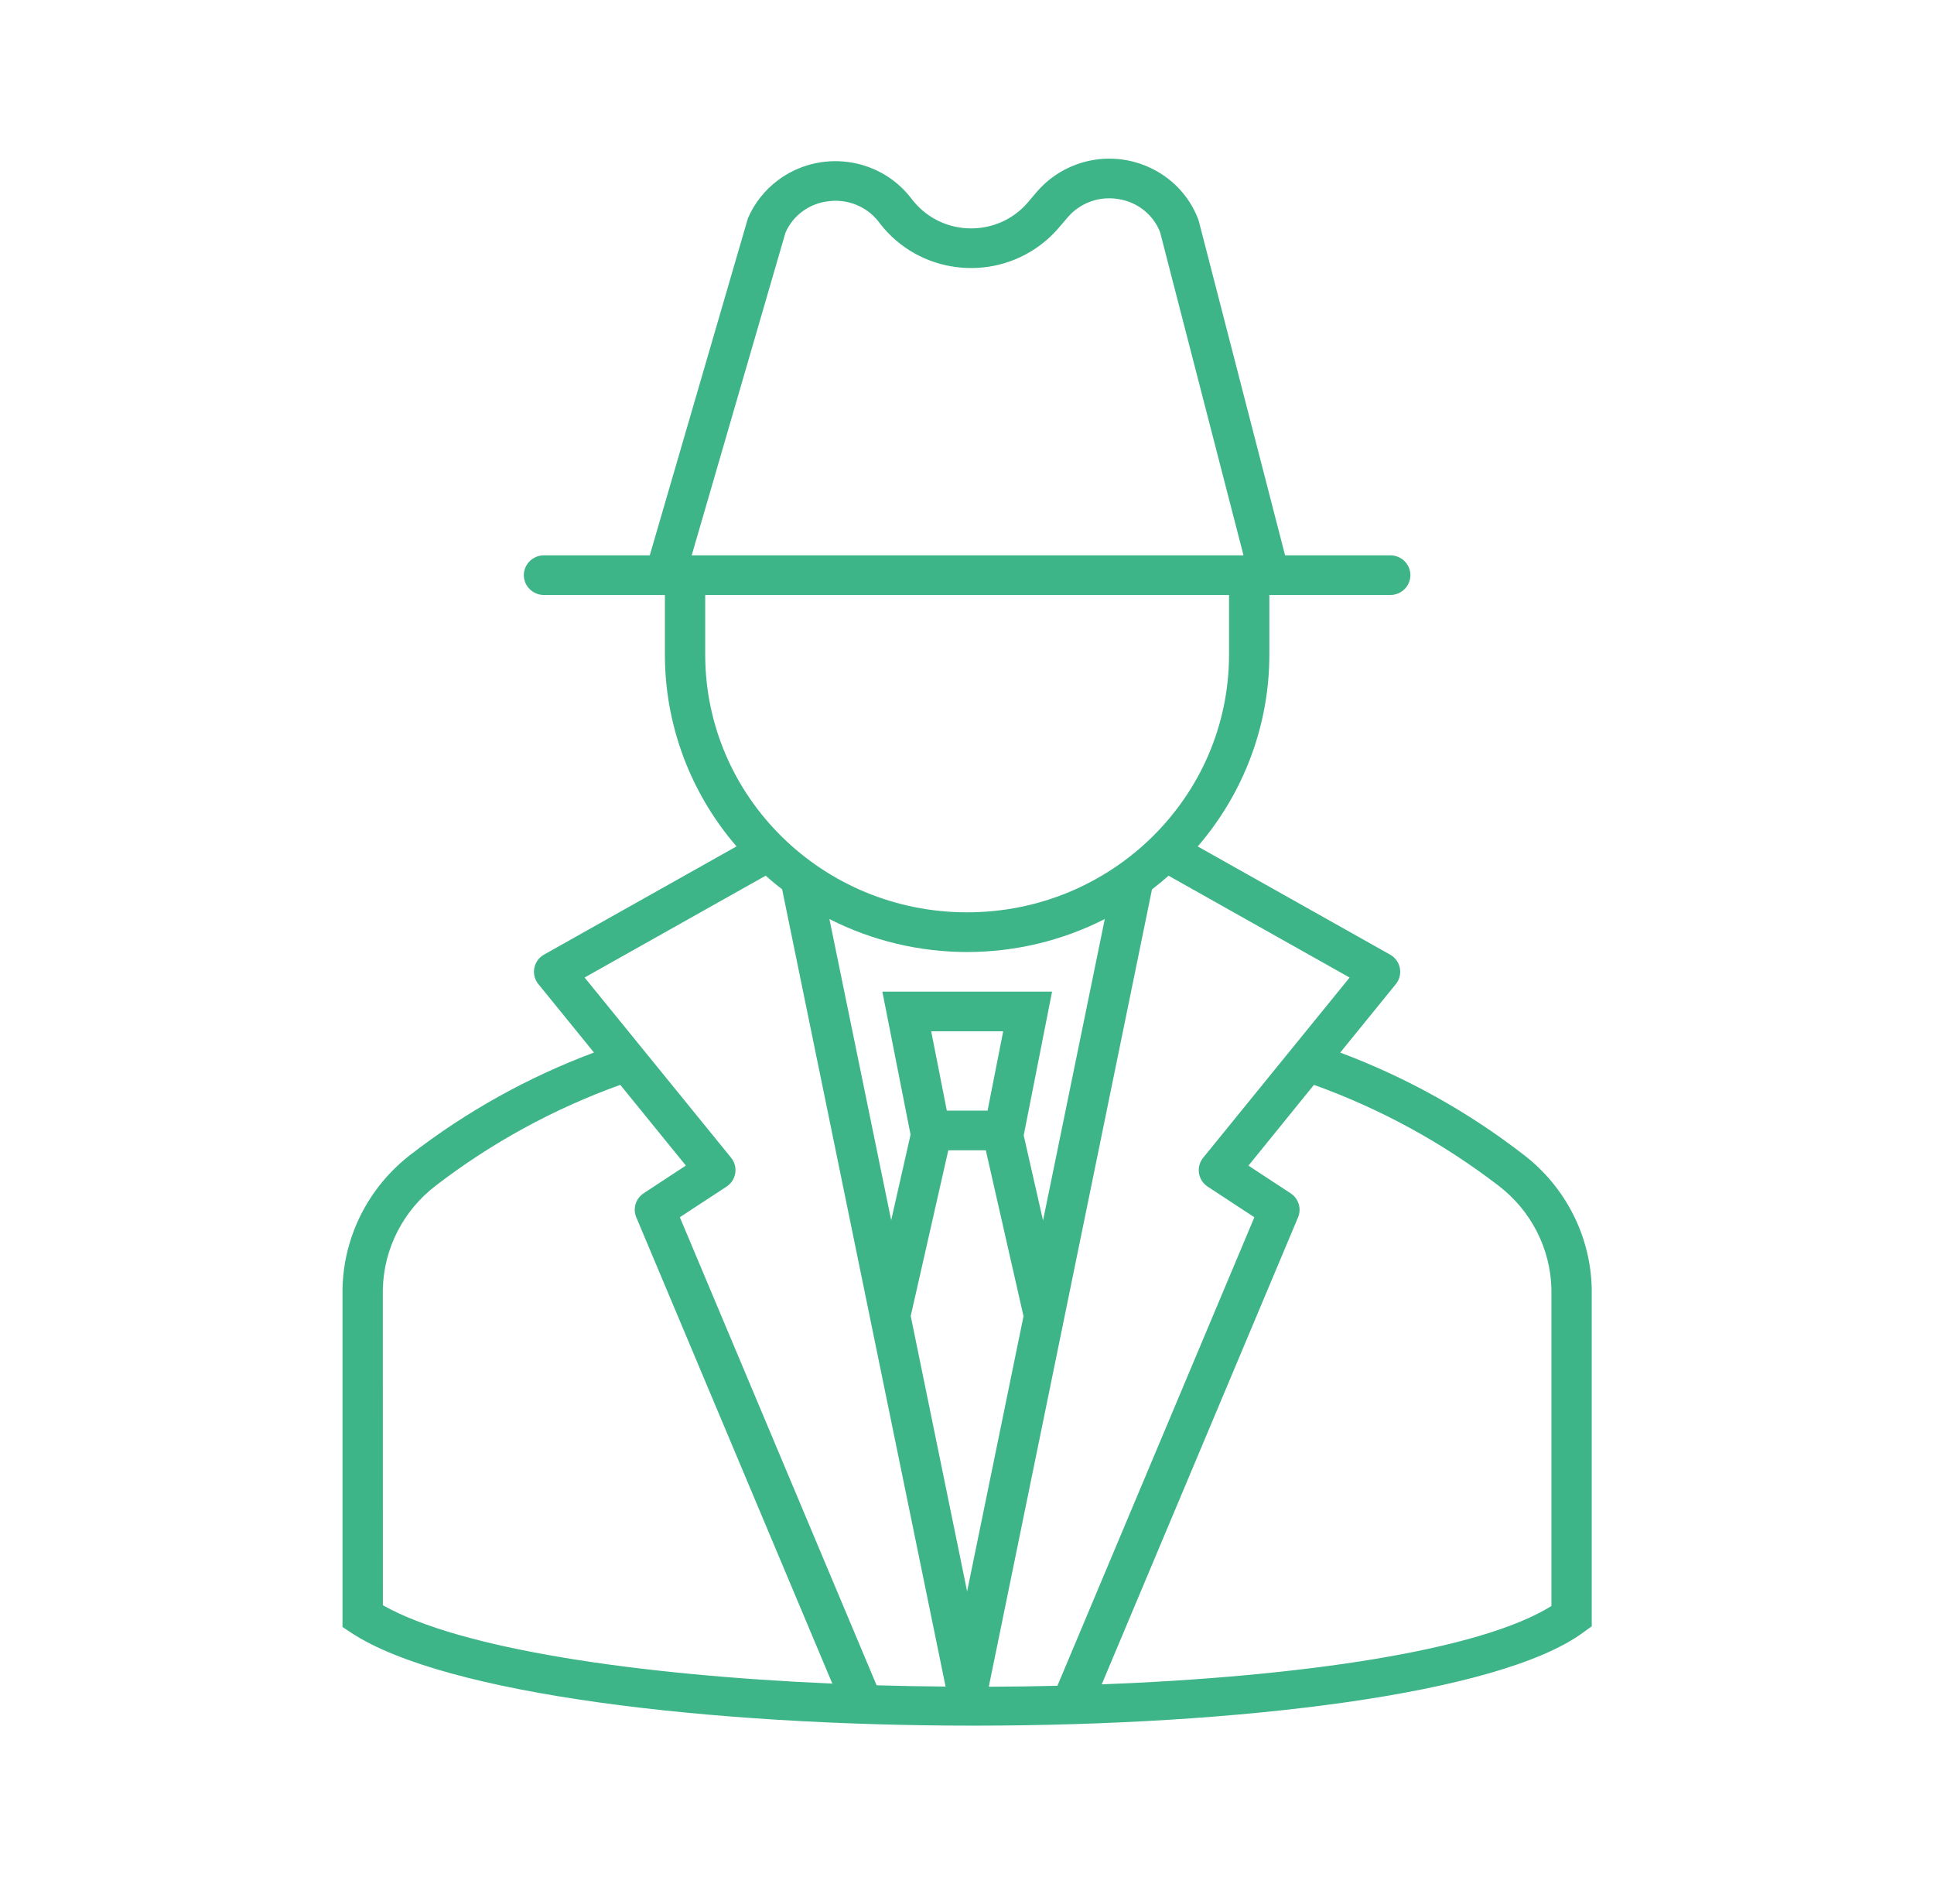 <svg xmlns="http://www.w3.org/2000/svg" xmlns:xlink="http://www.w3.org/1999/xlink" width="64" height="63" xml:space="preserve" overflow="hidden"><g transform="translate(-6 -295)"><path d="M49.631 38.213C47.821 36.789 45.805 35.648 43.652 34.829L45.462 32.566C45.689 32.283 45.643 31.87 45.36 31.644 45.334 31.623 45.306 31.604 45.276 31.587L39.011 28.008C40.518 26.235 41.345 23.983 41.344 21.656L41.344 19.688 45.281 19.688C45.644 19.688 45.938 19.394 45.938 19.031 45.938 18.669 45.644 18.375 45.281 18.375L41.856 18.375 39.047 7.32 39.027 7.255C38.426 5.656 36.642 4.847 35.044 5.448 34.55 5.634 34.112 5.942 33.772 6.345L33.469 6.709C32.605 7.723 31.083 7.846 30.068 6.982 29.939 6.872 29.822 6.749 29.718 6.614L29.668 6.549C28.631 5.191 26.69 4.931 25.332 5.969 24.904 6.295 24.569 6.728 24.36 7.224L21.164 18.375 17.719 18.375C17.356 18.375 17.062 18.669 17.062 19.031 17.062 19.394 17.356 19.688 17.719 19.688L21.656 19.688 21.656 21.656C21.655 23.983 22.483 26.233 23.989 28.006L17.723 31.585C17.408 31.764 17.299 32.165 17.478 32.48 17.495 32.51 17.514 32.538 17.536 32.564L19.346 34.827C17.197 35.644 15.185 36.782 13.378 38.202 12.003 39.276 11.187 40.913 11.156 42.656L11.156 53.836 11.448 54.032C14.517 56.078 23.148 57.1 31.709 57.1 40.306 57.1 48.832 56.069 51.575 54.011L51.844 53.812 51.844 42.644C51.81 40.91 50.998 39.282 49.631 38.213ZM37.521 29.43C37.707 29.285 37.886 29.134 38.061 28.977L43.958 32.346 39.188 38.309C38.962 38.592 39.007 39.005 39.29 39.231 39.305 39.243 39.32 39.254 39.336 39.265L40.856 40.278 34.441 55.781C33.7 55.8 32.954 55.809 32.206 55.812ZM30.839 36.75 30.33 34.125 32.675 34.125 32.166 36.75ZM28.739 32.812 29.658 37.545 29.027 40.376 27.015 30.41C29.828 31.865 33.172 31.865 35.984 30.41L33.973 40.385 33.343 37.569 34.267 32.812ZM30.887 38.062 32.109 38.062 33.337 43.553 31.5 52.657 29.663 43.545ZM25.585 7.694C25.832 7.126 26.362 6.732 26.977 6.66 27.608 6.573 28.237 6.834 28.622 7.342L28.671 7.408C29.921 9.042 32.26 9.353 33.894 8.102 34.105 7.941 34.298 7.757 34.47 7.554L34.777 7.191C35.185 6.704 35.823 6.475 36.447 6.591 37.054 6.692 37.562 7.105 37.784 7.678L40.502 18.375 22.529 18.375ZM22.969 19.688 40.031 19.688 40.031 21.656C40.031 26.368 36.212 30.188 31.5 30.188 26.788 30.188 22.969 26.368 22.969 21.656ZM30.799 55.807C30.047 55.801 29.298 55.787 28.552 55.765L22.143 40.277 23.664 39.264C23.965 39.063 24.047 38.656 23.846 38.354 23.835 38.338 23.824 38.323 23.812 38.308L19.041 32.345 24.938 28.976C25.112 29.132 25.29 29.283 25.475 29.427ZM12.469 42.672C12.495 41.322 13.13 40.057 14.197 39.229 16.013 37.811 18.04 36.687 20.203 35.897L22.339 38.567 20.966 39.483C20.706 39.656 20.605 39.99 20.724 40.279L27.11 55.709C20.753 55.427 14.983 54.563 12.471 53.116ZM50.531 53.141C48.209 54.618 42.372 55.481 35.884 55.734L42.278 40.282C42.398 39.993 42.297 39.659 42.036 39.485L40.663 38.57 42.796 35.897C44.963 36.688 46.992 37.815 48.811 39.235 49.87 40.059 50.502 41.315 50.531 42.656Z" fill="#3EB489" transform="matrix(1.016 0 0 1 6 295)"></path></g></svg>